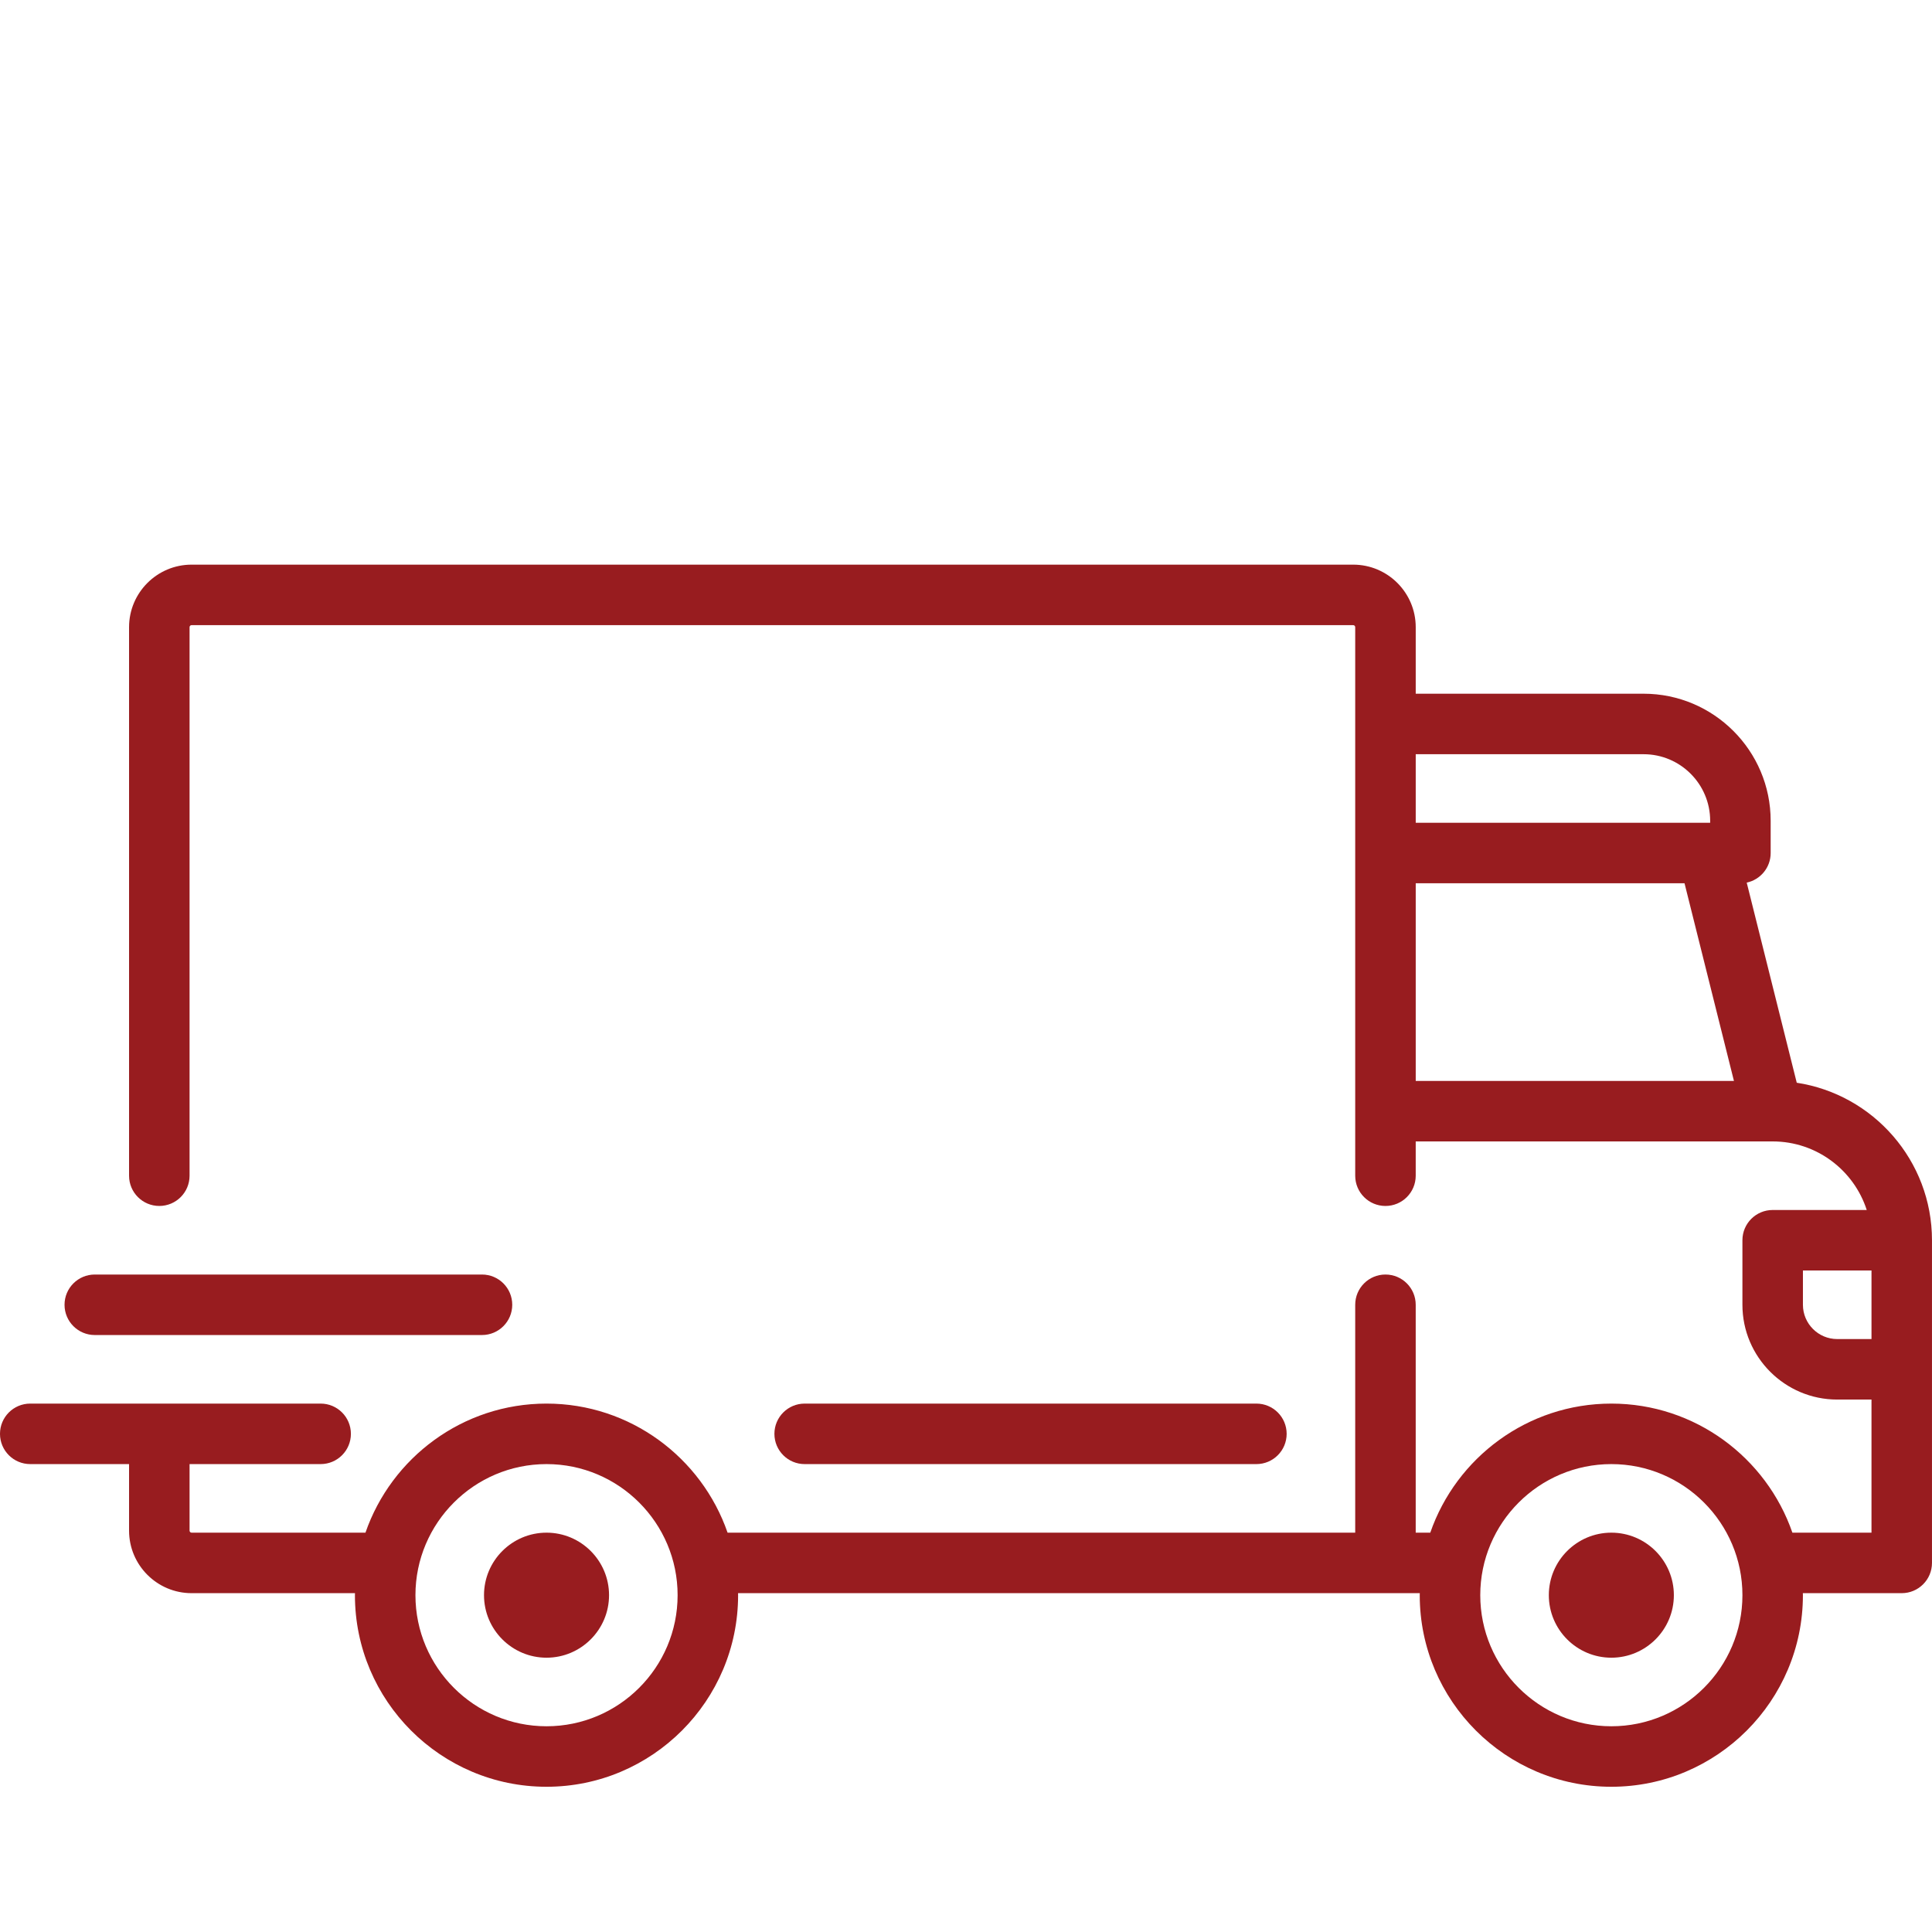 <?xml version="1.0"?>
<svg xmlns="http://www.w3.org/2000/svg" height="512px" viewBox="0 0 512 512" width="512px">

    <path d="m476.158,286.938l-13.259,-53.035c3.625,-0.77 6.345,-3.986 6.345,-7.839l0,-8.551c0,-18.566 -15.105,-33.67 -33.67,-33.67l-60.392,0l0,-17.637c0,-9.136 -7.432,-16.568 -16.568,-16.568l-112.294,0l-83.254,0l-112.294,0c-9.136,0 -16.568,7.432 -16.568,16.568l0,145.37c0,4.427 3.589,8.017 8.017,8.017c4.427,0 8.017,-3.589 8.017,-8.017l0,-145.37c0,-0.295 0.239,-0.534 0.534,-0.534l307.841,0c0.295,0 0.534,0.239 0.534,0.534l0,145.372c0,4.427 3.589,8.017 8.017,8.017c4.427,0 8.017,-3.589 8.017,-8.017l0,-9.088l94.566,0c0.009,0 0.016,0.002 0.025,0.002s0.017,-0.001 0.026,-0.001c11.636,0.009 21.516,7.647 24.908,18.171l-24.928,0c-4.427,0 -8.017,3.589 -8.017,8.017l0,17.102c0,13.851 11.268,25.119 25.119,25.119l9.086,0l0,35.273l-20.962,0c-6.886,-19.882 -25.787,-34.205 -47.982,-34.205s-41.097,14.322 -47.982,34.205l-3.86,0l0,-60.393c0,-4.427 -3.589,-8.017 -8.017,-8.017c-4.427,0 -8.017,3.589 -8.017,8.017l0,60.392l-166.329,0c-6.886,-19.882 -25.787,-34.205 -47.982,-34.205s-41.097,14.322 -47.982,34.205l-46.081,0c-0.295,0 -0.534,-0.239 -0.534,-0.534l0,-17.637l34.739,0c4.427,0 8.017,-3.589 8.017,-8.017s-3.589,-8.017 -8.017,-8.017l-76.96,0c-4.427,0 -8.017,3.589 -8.017,8.017s3.589,8.017 8.017,8.017l26.188,0l0,17.637c0,9.136 7.432,16.568 16.568,16.568l43.304,0c-0.002,0.178 -0.014,0.355 -0.014,0.534c0,27.995 22.777,50.772 50.772,50.772s50.772,-22.777 50.772,-50.772c0,-0.18 -0.012,-0.356 -0.014,-0.534l180.67,0c-0.002,0.178 -0.014,0.355 -0.014,0.534c0,27.995 22.777,50.772 50.772,50.772c27.995,0 50.772,-22.777 50.772,-50.772c0,-0.18 -0.012,-0.356 -0.014,-0.534l26.203,0c4.427,0 8.017,-3.589 8.017,-8.017l0,-85.511c0.001,-21.114 -15.576,-38.656 -35.841,-41.74zm-100.976,-87.063l60.392,0c9.725,0 17.637,7.912 17.637,17.637l0,0.534l-78.029,0l0,-18.171zm0,86.581l0,-52.376l71.235,0l13.094,52.376l-84.329,0zm-230.347,171.023c-19.155,0 -34.739,-15.584 -34.739,-34.739s15.584,-34.739 34.739,-34.739c19.155,0 34.739,15.584 34.739,34.739s-15.584,34.739 -34.739,34.739zm282.188,0c-19.155,0 -34.739,-15.584 -34.739,-34.739s15.584,-34.739 34.739,-34.739c19.155,0 34.739,15.584 34.739,34.739s-15.584,34.739 -34.739,34.739zm68.944,-102.614l-9.086,0c-5.01,0 -9.086,-4.076 -9.086,-9.086l0,-9.086l18.171,0l0,18.172l0.001,0z" fill="#981C1F"/>

    <path d="M144.835,406.172c-9.136,0-16.568,7.432-16.568,16.568s7.432,16.568,16.568,16.568c9.136,0,16.568-7.432,16.568-16.568
			S153.971,406.172,144.835,406.172z" fill="#981C1F"/>

    <path d="M427.023,406.172c-9.136,0-16.568,7.432-16.568,16.568s7.432,16.568,16.568,16.568c9.136,0,16.568-7.432,16.568-16.568
			S436.159,406.172,427.023,406.172z" fill="#981C1F"/>

    <path d="M332.96,371.967H213.244c-4.427,0-8.017,3.589-8.017,8.017s3.589,8.017,8.017,8.017H332.96
			c4.427,0,8.017-3.589,8.017-8.017S337.388,371.967,332.96,371.967z" fill="#981C1F"/>

    <path d="M127.733,337.763H25.119c-4.427,0-8.017,3.589-8.017,8.017s3.589,8.017,8.017,8.017h102.614
			c4.427,0,8.017-3.589,8.017-8.017S132.16,337.763,127.733,337.763z" fill="#981C1F"/>




</svg>
